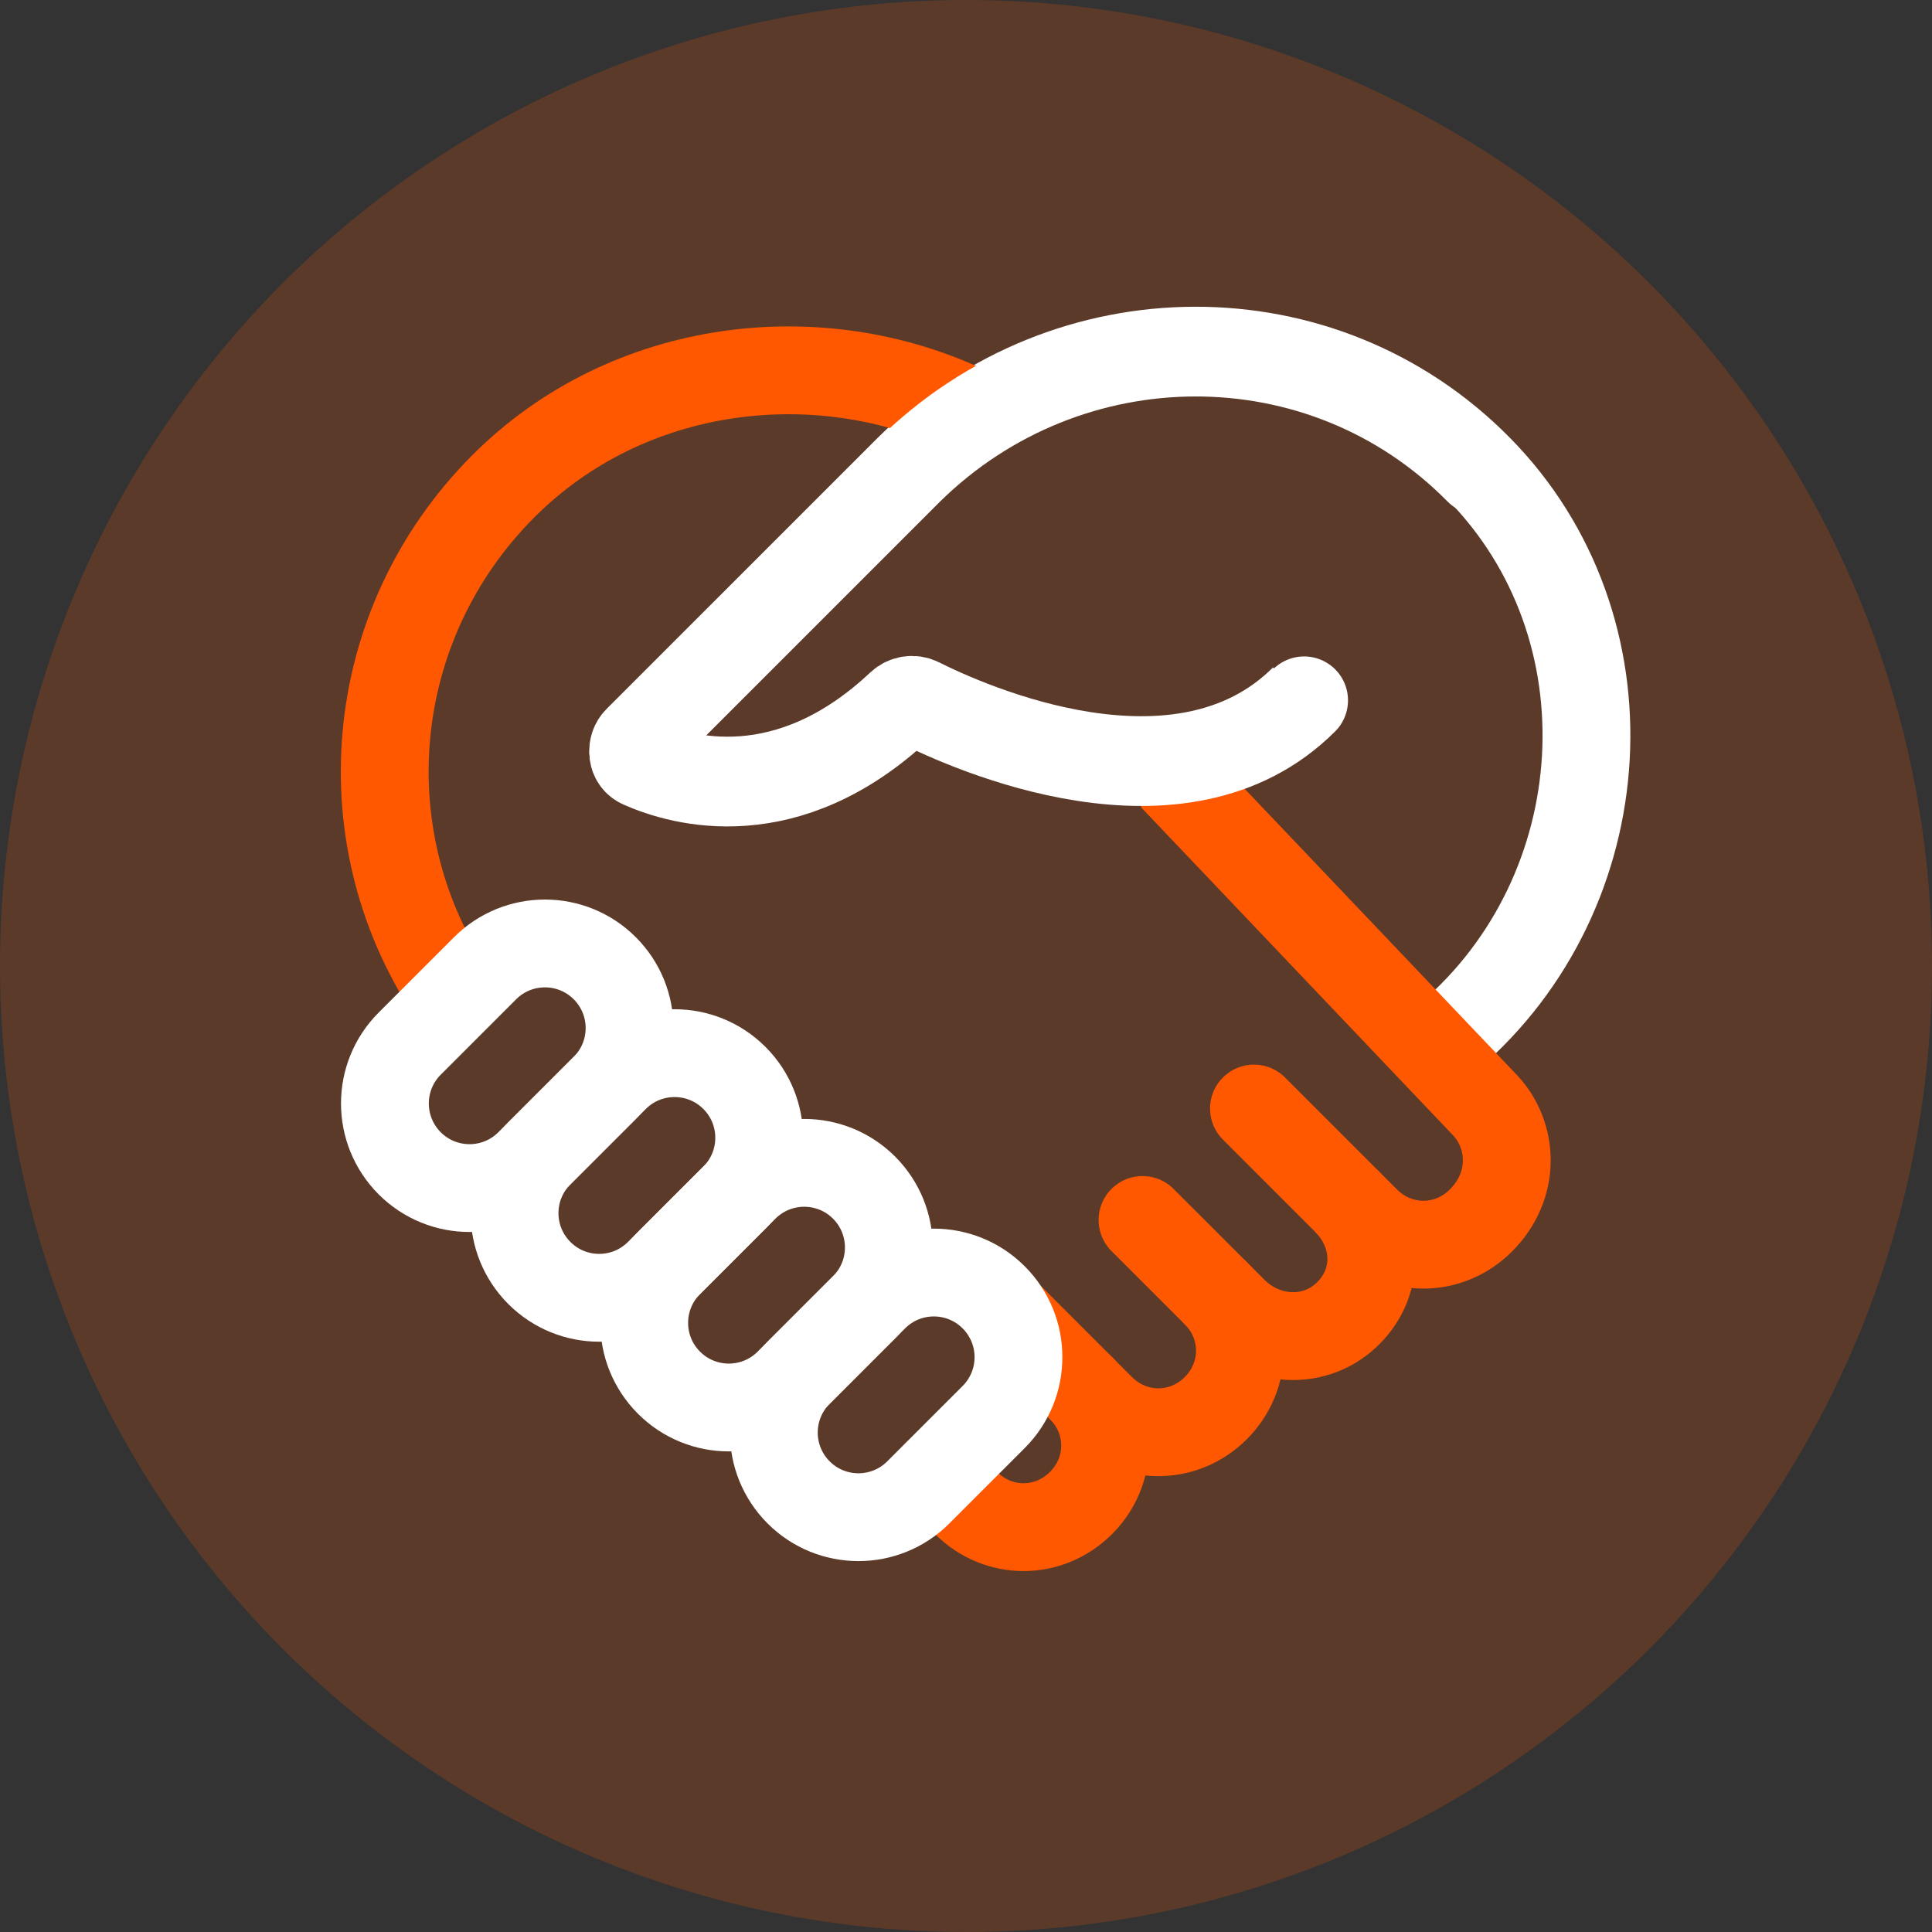 <svg width="88" height="88" viewBox="0 0 88 88" fill="none" xmlns="http://www.w3.org/2000/svg">
<rect x="0" y="0" width="88" height="88" fill="#333333" stroke="none"/>
<circle opacity="0.2" cx="44" cy="44" r="44" fill="#FF5800"/>
<path d="M59.4 31.813C53.785 37.428 44.12 33.083 41.876 31.956C41.59 31.813 41.242 31.869 41.009 32.088C35.866 36.925 31.039 35.544 29.204 34.728C28.789 34.544 28.726 34.022 29.047 33.701L41.401 21.348C48.621 14.232 60.237 14.127 67.353 21.348C74.469 28.568 73.7 40.612 66 47.212" stroke="white" stroke-width="4"/>
<path d="M20.729 45.451C15.81 38.335 16.556 28.518 22.94 22.134C28.591 16.483 37.277 15.452 44.08 18.695C44.08 18.695 44.613 18.977 44.97 19.178" stroke="#FF5800" stroke-width="4"/>
<path d="M53.407 35.376L67.66 50.361C68.913 51.711 69.067 53.979 67.451 55.594C65.986 57.06 63.684 57.06 62.219 55.594L61.31 54.686" stroke="#FF5800" stroke-width="4"/>
<path d="M42.674 67.13L44.005 68.461C45.47 69.926 47.772 69.926 49.238 68.461C50.703 66.996 50.703 64.693 49.238 63.228L45.841 59.831" stroke="#FF5800" stroke-width="4" stroke-linecap="round"/>
<path d="M55.379 58.905C56.844 60.37 56.844 62.672 55.379 64.138C53.913 65.603 51.611 65.603 50.146 64.138L49.237 63.229" stroke="#FF5800" stroke-width="4" stroke-linecap="round"/>
<path d="M52.04 55.568L56.175 59.702C57.64 61.168 59.948 61.279 61.414 59.813C62.879 58.348 62.774 56.15 61.309 54.686L57.116 50.492" stroke="#FF5800" stroke-width="4" stroke-linecap="round"/>
<path d="M59.4 31.9C53.785 37.516 44.12 33.171 41.876 32.044C41.59 31.9 41.242 31.956 41.009 32.175C35.866 37.013 31.039 35.632 29.204 34.816C28.789 34.631 28.726 34.109 29.047 33.788L41.401 21.435C48.621 14.319 60.237 14.214 67.353 21.435" stroke="white" stroke-width="4" stroke-linecap="round"/>
<path d="M18.661 52.987C17.156 51.481 17.156 49.041 18.661 47.536L22.095 44.102C23.601 42.597 26.041 42.597 27.546 44.102C29.052 45.607 29.052 48.047 27.546 49.553L24.112 52.987C22.607 54.492 20.166 54.492 18.661 52.987Z" stroke="white" stroke-width="4"/>
<path d="M24.567 57.983C23.061 56.478 23.061 54.038 24.567 52.533L28.001 49.099C29.506 47.593 31.946 47.593 33.452 49.099C34.957 50.604 34.957 53.044 33.452 54.549L30.017 57.983C28.512 59.489 26.071 59.489 24.567 57.983Z" stroke="white" stroke-width="4"/>
<path d="M30.472 62.98C28.966 61.475 28.966 59.035 30.472 57.529L33.906 54.095C35.411 52.59 37.851 52.59 39.357 54.095C40.862 55.6 40.862 58.041 39.357 59.546L35.923 62.98C34.417 64.486 31.976 64.486 30.472 62.98Z" stroke="white" stroke-width="4"/>
<path d="M36.376 67.977C34.871 66.471 34.871 64.031 36.376 62.526L39.81 59.092C41.316 57.586 43.756 57.586 45.261 59.092C46.766 60.597 46.766 63.037 45.261 64.543L41.827 67.977C40.322 69.482 37.88 69.482 36.376 67.977Z" stroke="white" stroke-width="4"/>
</svg>
